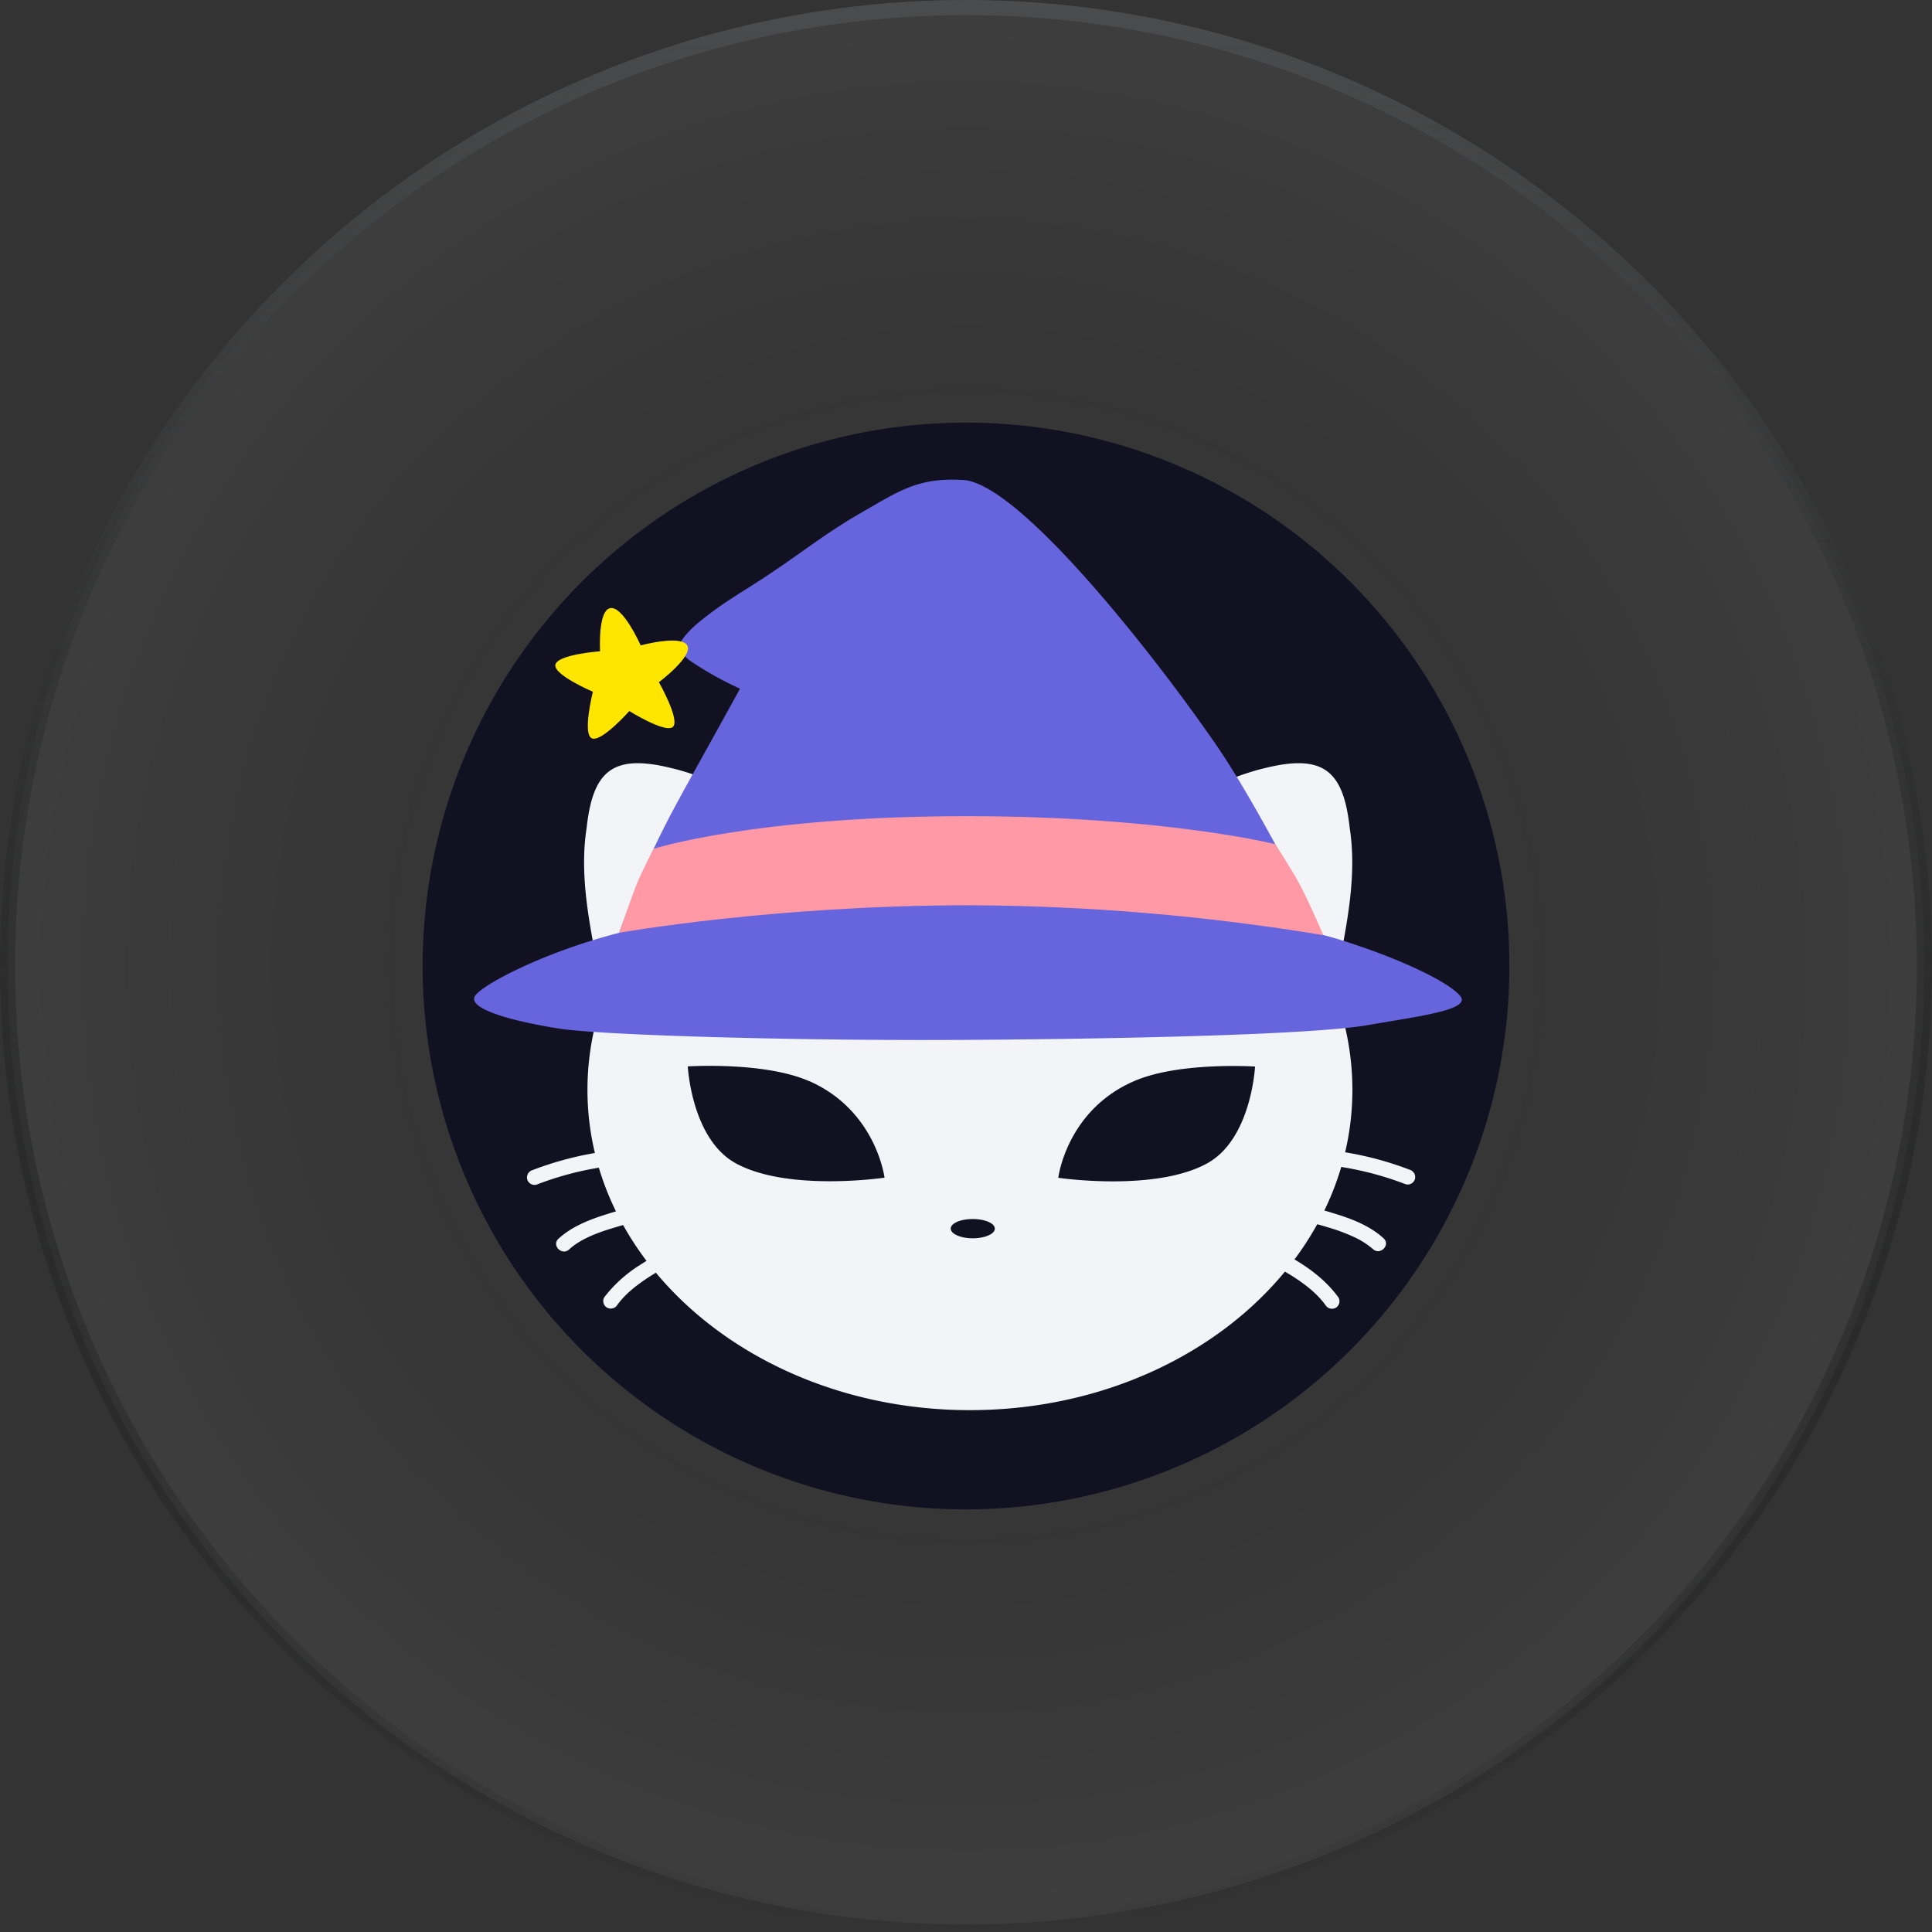 <svg xmlns="http://www.w3.org/2000/svg" width="64" height="64" fill="none" viewBox="0 0 64 64">
  <rect x="0" y="0" width="64" height="64" fill="#333333" stroke="none"/>
  <circle cx="32" cy="32" r="31.75" fill="url(#a)" fill-opacity=".05" stroke="url(#b)" stroke-width=".5"/>
  <g clip-path="url(#c)">
    <path fill="#121122" d="M14 32a18 18 0 1 0 36 0 18 18 0 0 0-36 0Z"/>
    <path fill="#F2F4F8" fill-rule="evenodd" d="M19.431 27.44c-.22 1.415.04 2.872.308 4.272.104.224.331.374.611.471a9.107 9.107 0 0 0-.89 3.917c0 5.86 5.672 10.613 12.668 10.613 6.996 0 12.672-4.742 12.672-10.613a9.114 9.114 0 0 0-.907-3.954c.234-.097.42-.237.512-.434.27-1.4.527-2.857.307-4.273-.206-1.9-.858-2.48-2.816-1.993-.995.232-2.309.82-3.319 1.51-1.89-.937-4.095-1.474-6.449-1.474-2.382 0-4.61.55-6.514 1.509-1.015-.706-2.355-1.31-3.366-1.545-1.96-.487-2.61.093-2.817 1.993Zm7.376 8.376c-1.485-.655-4.023-.49-4.023-.49s.12 2.39 1.576 3.202c1.728.96 4.941.484 4.941.484s-.273-2.221-2.494-3.2v.004Zm8.25 3.2s3.214.476 4.942-.484c1.457-.812 1.576-3.201 1.576-3.201s-2.538-.166-4.023.49c-2.22.97-2.494 3.186-2.494 3.186v.01ZM31.495 40.7c0 .176.327.32.73.32.403 0 .73-.144.73-.32 0-.176-.327-.318-.73-.318-.403 0-.73.137-.73.319Z" clip-rule="evenodd"/>
    <path fill="#F2F4F8" fill-rule="evenodd" d="M46.565 39.23a10.43 10.43 0 0 0-3.716-.7h.002c-.322 0-.322-.5 0-.5 1.316.004 2.62.248 3.849.72a.255.255 0 0 1 .173.304.252.252 0 0 1-.308.176Zm-28.926-.468a10.834 10.834 0 0 1 3.85-.721v.002c.322 0 .321.5 0 .5a10.421 10.421 0 0 0-3.716.7.252.252 0 0 1-.308-.174.256.256 0 0 1 .175-.308Zm2.55 1.432a6.813 6.813 0 0 1 1.899-.319c.32.002.32.5-.002.5a6.283 6.283 0 0 0-1.733.291c-.522.153-1.119.37-1.5.723-.237.219-.59-.134-.353-.354.463-.427 1.1-.663 1.688-.84Zm2.47.93a9.63 9.63 0 0 0-1.442.77 4.49 4.49 0 0 0-1.2 1.08.251.251 0 0 0 .09.342.257.257 0 0 0 .343-.089c.28-.388.684-.689 1.082-.946a9.74 9.74 0 0 1 1.375-.725.252.252 0 0 0 .09-.342.257.257 0 0 0-.342-.09h.003Zm19.591-.759a6.253 6.253 0 0 1 1.733.29c.29.083.574.187.848.313.236.104.455.242.65.41.237.219.591-.133.355-.354-.46-.427-1.094-.664-1.685-.84a6.79 6.79 0 0 0-1.9-.319c-.322 0-.323.5 0 .5Zm.552 1.902a9.982 9.982 0 0 0-1.353-.7v-.006a.253.253 0 0 1-.09-.342.259.259 0 0 1 .343-.089c.975.426 2 .971 2.636 1.85a.252.252 0 0 1-.089.342.256.256 0 0 1-.342-.09c-.287-.397-.695-.704-1.105-.965Z" clip-rule="evenodd"/>
    <path fill="#6665DD" d="M15.74 32.986c.23-.36 2.26-1.443 4.772-2.086a29.523 29.523 0 0 1 2-4.46c-.01 0 2.009-3.625 2-3.627a11.415 11.415 0 0 1-1.662-.931 1.445 1.445 0 0 1-.241-.235.553.553 0 0 1-.08-.293c0-.084.119-.234.172-.3.135-.159.284-.306.446-.438.385-.315.79-.606 1.21-.87.201-.132.41-.261.614-.391 1.44-.917 2.23-1.607 3.548-2.365 1.26-.722 1.872-1.167 3.333-1.092 1.836 0 6.4 5.814 8.458 8.81 1.234 1.8 2.89 5.04 3.5 6.26.146.037.278.072.4.108 1.872.562 3.708 1.386 4.157 1.91.4.466-1.348.674-3.071.974-1.723.3-7.568.45-13.185.487-5.617.038-12.173-.15-13.6-.375-1.427-.225-3.06-.637-2.772-1.086Z"/>
    <path fill="#FF99A5" d="M42.244 27.964s-3.7-.927-10.22-.927c-6.999 0-10.37 1.08-10.37 1.08s-.4.76-.574 1.2c-.174.44-.568 1.583-.568 1.583s5.093-.912 11.611-.912c3.925.016 7.842.348 11.714.99 0 0-.59-1.383-.945-1.973-.21-.35-.426-.697-.648-1.04Z"/>
    <path fill="#FFE600" d="M20.223 20.143c.424-.062 1 1.236 1 1.236s1.334-.359 1.542 0c.208.359-.938 1.22-.938 1.22s.692 1.218.473 1.471c-.22.253-1.453-.515-1.453-.515s-.941 1.06-1.248.9c-.307-.16.041-1.54.041-1.54s-1.331-.567-1.24-.903c.091-.336 1.478-.438 1.478-.438s-.078-1.369.345-1.43v-.001Z"/>
  </g>
  <defs>
    <radialGradient id="a" cx="0" cy="0" r="1" gradientTransform="matrix(0 32 -32 0 32 32)" gradientUnits="userSpaceOnUse">
      <stop stop-opacity="0"/>
      <stop offset="1" stop-color="#fff"/>
    </radialGradient>
    <linearGradient id="b" x1="32" x2="32" y1="0" y2="64" gradientUnits="userSpaceOnUse">
      <stop stop-color="#4B4C4D"/>
      <stop offset="1" stop-opacity="0"/>
    </linearGradient>
    <clipPath id="c">
      <path fill="#fff" d="M0 0h36v36H0z" transform="translate(14 14)"/>
    </clipPath>
  </defs>
</svg>
